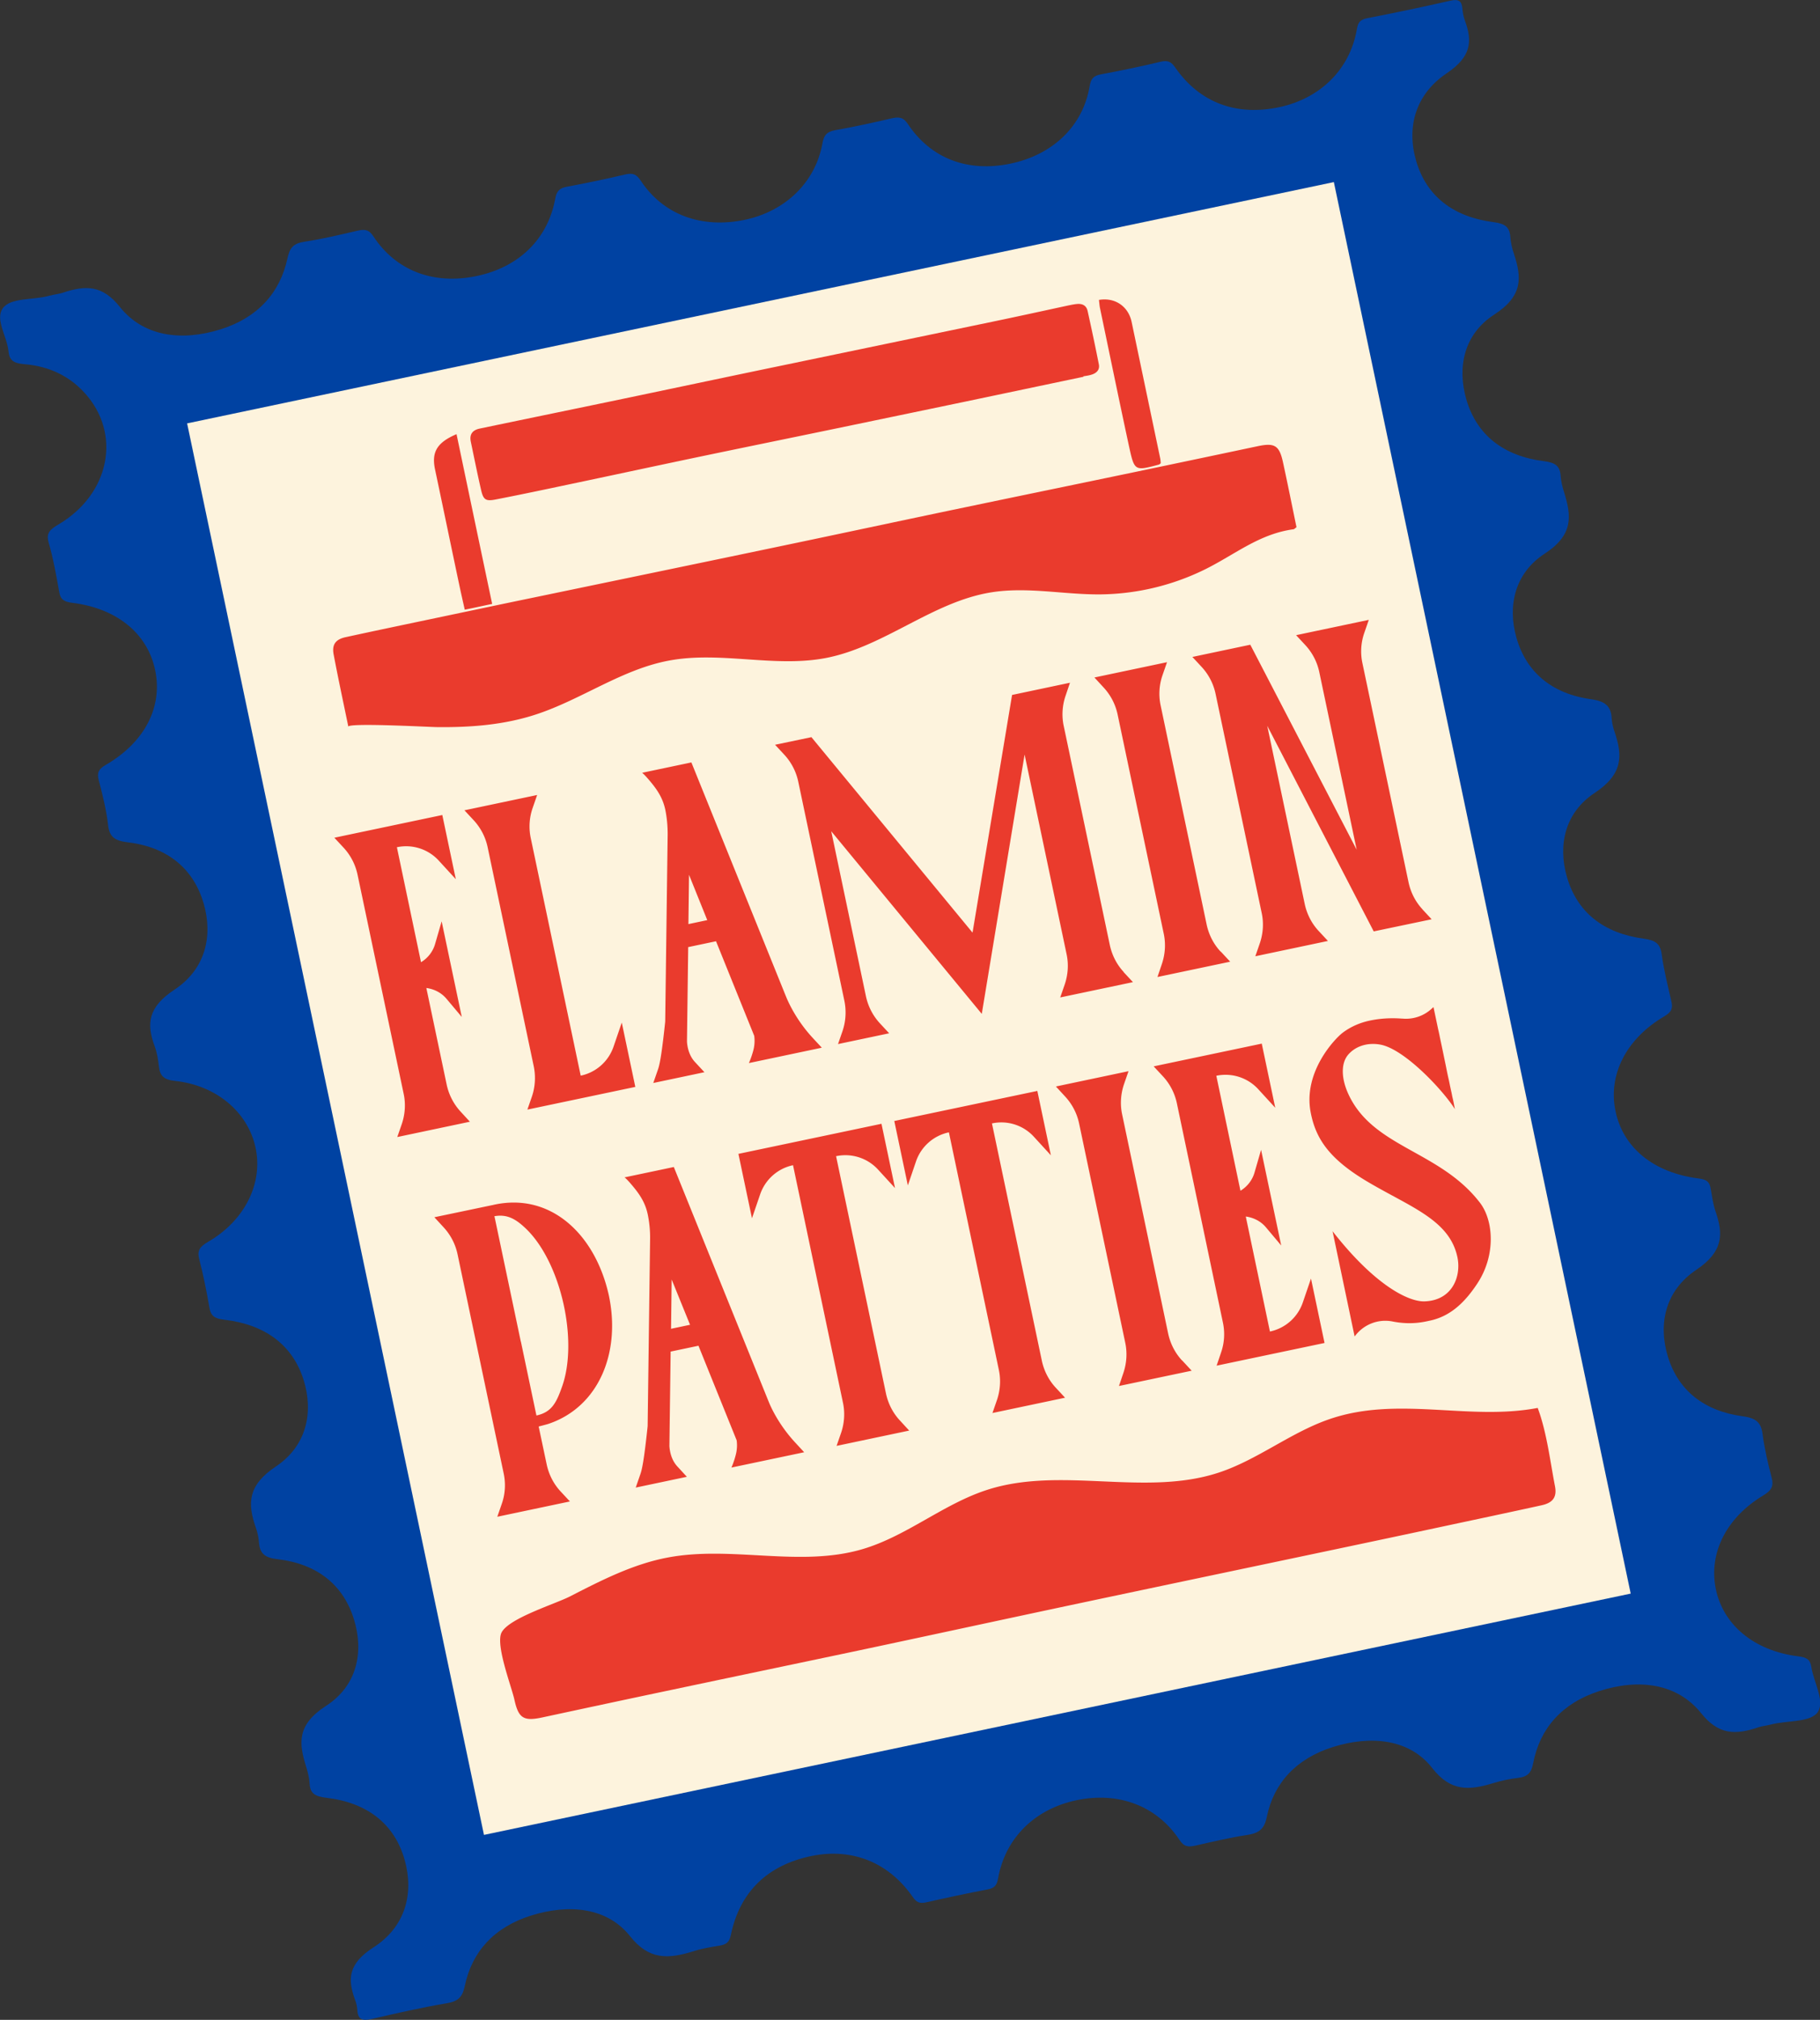 <svg xmlns="http://www.w3.org/2000/svg" data-name="Layer 2" viewBox="0 0 177.24 196.65"><rect x="0" y="0" width="177.24" height="196.65" fill="#333333" stroke="none"/><defs><clipPath id="a"><path d="M31.26 27.68h114.28v140.75H31.26z" style="stroke-width:0;fill:none" transform="rotate(-11.88 88.36 98.04)"/></clipPath></defs><g data-name="Layer 1"><path d="M5.1 28.72c.33-.07.67-.11.99-.21 2.3-.78 3.91-.73 5.59 1.38 2.26 2.84 5.93 3.38 9.78 2.18 3.65-1.14 5.8-3.56 6.53-6.9.22-1.02.54-1.47 1.68-1.64 1.72-.26 3.42-.67 5.11-1.06.73-.17 1.14-.14 1.59.55 2.21 3.36 5.87 4.72 10.02 3.86 4.12-.85 6.96-3.59 7.68-7.53.14-.75.4-1.04 1.19-1.18 1.88-.35 3.75-.74 5.61-1.18.8-.19 1.13 0 1.55.63 2.19 3.3 5.91 4.65 10.07 3.79 3.97-.82 6.91-3.64 7.6-7.44.14-.79.4-1.14 1.27-1.3 1.82-.32 3.64-.72 5.44-1.14.73-.17 1.17-.13 1.61.54 2.25 3.38 5.85 4.73 10 3.86 4.12-.86 7.05-3.66 7.7-7.52.13-.75.36-1.04 1.15-1.18 1.93-.36 3.86-.76 5.77-1.22.76-.18 1.06.05 1.43.58 2.39 3.43 5.98 4.75 10.19 3.83 3.96-.87 6.8-3.68 7.48-7.53.11-.64.25-.97 1.02-1.12 2.7-.52 5.4-1.09 8.08-1.7.83-.19 1.11.04 1.18.73.04.4.1.81.24 1.18.77 2.06.62 3.55-1.77 5.16-3.05 2.05-3.92 5.26-2.97 8.52 1 3.45 3.63 5.47 7.55 5.97 1.1.14 1.55.47 1.62 1.42.04.55.16 1.1.34 1.62.76 2.3.95 4.11-1.91 5.96-2.97 1.92-3.62 5.16-2.7 8.3 1.02 3.44 3.63 5.48 7.55 5.97 1.11.14 1.55.47 1.62 1.41.04.55.17 1.1.34 1.62.71 2.29.94 4.13-1.9 5.98-2.9 1.89-3.62 5.07-2.75 8.15.95 3.37 3.44 5.49 7.3 6.02 1.35.19 1.91.67 1.98 1.83.03.45.13.9.28 1.33.79 2.32.85 4.12-1.95 5.97-2.87 1.9-3.58 5.06-2.69 8.16 1 3.46 3.57 5.49 7.49 6.02 1.12.15 1.6.48 1.74 1.5.21 1.54.59 3.06.94 4.57.15.64.09 1.03-.67 1.48-3.76 2.21-5.51 5.73-4.76 9.27.75 3.54 3.71 5.98 8.12 6.53.79.1 1.04.36 1.14.97.13.74.23 1.5.47 2.21.78 2.24.77 3.94-1.87 5.71-3.01 2.02-3.73 5.24-2.77 8.43 1 3.3 3.52 5.32 7.3 5.83 1.27.17 1.77.58 1.92 1.69.19 1.44.52 2.87.89 4.28.21.8.02 1.23-.81 1.73-3.6 2.16-5.32 5.6-4.64 9.05.7 3.55 3.74 6.09 8.05 6.62.77.1 1.15.28 1.26 1.01.23 1.48 1.3 3.27.68 4.34-.65 1.13-3.05.86-4.66 1.3-.38.1-.78.13-1.15.25-2.3.79-3.93.72-5.6-1.37-2.33-2.9-6.07-3.4-9.94-2.14-3.61 1.17-5.76 3.63-6.41 7-.18.93-.5 1.33-1.5 1.45-.78.09-1.56.25-2.31.48-2.44.75-4.22.87-6.03-1.45-2.18-2.8-5.92-3.22-9.67-2.04-3.56 1.12-5.75 3.49-6.43 6.79-.24 1.19-.74 1.6-1.97 1.78-1.66.25-3.31.65-4.95 1.02-.72.16-1.14.14-1.59-.55-2.21-3.33-5.95-4.72-10.03-3.86-4.05.85-6.93 3.67-7.63 7.6-.12.68-.34.96-1.06 1.09-1.99.38-3.96.8-5.94 1.25-.66.15-.97-.02-1.32-.53-2.34-3.36-5.88-4.78-9.81-3.99-4.3.87-7.03 3.48-7.9 7.71-.15.72-.46.92-1.13 1.03-.83.14-1.67.27-2.47.53-2.51.79-4.37.87-6.21-1.45-2.23-2.81-5.95-3.18-9.68-2-3.56 1.13-5.71 3.5-6.41 6.81-.22 1.05-.58 1.52-1.78 1.72-2.43.41-4.85.96-7.26 1.52-.93.22-1.37.06-1.43-.82-.02-.35-.09-.7-.22-1.03-.76-2.05-.66-3.54 1.8-5.12 3.12-2.01 3.94-5.26 3.03-8.5-.98-3.5-3.63-5.59-7.64-6.06-1.08-.13-1.57-.41-1.62-1.38-.03-.55-.17-1.1-.33-1.62-.72-2.29-.94-4.09 1.92-5.94 3.04-1.96 3.71-5.25 2.73-8.43-1.03-3.35-3.58-5.41-7.46-5.86-1.25-.14-1.71-.58-1.79-1.61-.04-.5-.14-1-.31-1.47-.81-2.32-.81-4.1 1.95-5.94 3-2 3.7-5.28 2.7-8.45-1.08-3.41-3.78-5.38-7.7-5.84-.97-.11-1.33-.37-1.47-1.19-.27-1.58-.59-3.16-.99-4.72-.21-.82.04-1.2.87-1.68 3.59-2.08 5.37-5.73 4.61-9.19-.74-3.42-3.8-6.04-7.82-6.47-1.16-.12-1.49-.53-1.59-1.44-.07-.65-.18-1.31-.4-1.91-.82-2.21-.67-3.83 1.91-5.53 3.04-2 3.77-5.24 2.85-8.41-.98-3.34-3.47-5.47-7.37-5.94-1.24-.15-1.8-.49-1.93-1.65-.17-1.49-.54-2.97-.92-4.42-.18-.69-.02-1.07.69-1.47 3.79-2.2 5.56-5.63 4.81-9.22-.74-3.56-3.71-6.02-8.08-6.56-.8-.1-1.14-.33-1.26-1.03-.29-1.63-.58-3.27-1.04-4.86-.27-.96.21-1.29 1-1.76 5-2.98 6.12-8.85 2.49-12.81-1.49-1.63-3.45-2.57-5.81-2.77-.94-.08-1.49-.27-1.58-1.23-.13-1.44-1.32-3.11-.58-4.19.75-1.1 2.98-.8 4.52-1.24.11-.03.22-.05.33-.07Z" style="fill:#0042a2;stroke-width:0"/><g style="clip-path:url(#a)"><path d="M31.48 27.96h114.28v140.75H31.48z" style="fill:#fdf3dd;stroke-width:0" transform="rotate(-11.88 88.576 98.304)"/></g><path d="M33.92 70.73c-.49-2.37-.99-4.69-1.43-7.02-.18-.97.2-1.47 1.19-1.68 2.98-.65 5.97-1.27 8.96-1.9 3.15-.66 6.3-1.33 9.46-1.98 7.79-1.62 15.58-3.23 23.37-4.86 6.14-1.28 12.28-2.6 18.42-3.88 5.65-1.18 11.3-2.34 16.95-3.52 3.87-.81 7.73-1.62 11.6-2.44 1.68-.36 2.14-.1 2.5 1.54.46 2.11.88 4.22 1.32 6.34-.12.08-.21.19-.3.2-3.32.45-5.67 2.44-8.56 3.88a23.625 23.625 0 0 1-10.31 2.46c-3.52.02-7.07-.76-10.55-.2-5.71.91-10.38 5.26-16.05 6.38-5.04.99-10.32-.69-15.37.27-4.58.86-8.5 3.79-12.93 5.24-3.11 1.02-6.39 1.27-9.65 1.23-.64 0-8.72-.45-8.64-.03Zm71.61-34.05c-3.92.82-7.84 1.65-11.76 2.47-4.08.85-8.17 1.7-12.26 2.55-4.72.98-9.44 1.94-14.16 2.93-3.95.83-7.89 1.68-11.84 2.51-2.41.51-4.82 1.02-7.24 1.49-.97.19-1.2.03-1.42-.93-.36-1.56-.67-3.12-1-4.69-.15-.72.16-1.13.85-1.28 4.88-1.02 9.76-2.02 14.64-3.04 4.96-1.04 9.92-2.09 14.89-3.12 6.83-1.42 13.66-2.84 20.48-4.26 2.41-.5 4.82-1.03 7.23-1.55.3-.06.6-.13.91-.16.54-.06.95.13 1.07.69.38 1.72.75 3.45 1.09 5.18.11.53-.22.85-.69 1-.26.09-.55.12-.82.17v.02Zm1.49-7.48c1.56-.27 2.86.63 3.18 2.13l2.79 13.31c.03.16.04.32.05.46-.08.06-.12.11-.17.13-2.36.63-2.39.64-2.91-1.73-.97-4.49-1.89-8.98-2.83-13.47-.06-.27-.07-.55-.11-.82Zm-59.1 29.6c-.92.19-1.72.37-2.66.56-.18-.8-.35-1.55-.51-2.3-.8-3.78-1.58-7.56-2.38-11.34-.36-1.68.16-2.63 2.09-3.45 1.15 5.49 2.29 10.94 3.47 16.53Zm-4.85 20.53 1.32 6.27-1.65-1.8a4.31 4.31 0 0 0-4.06-1.32h-.03L41 93.68c.65-.39 1.15-1.01 1.37-1.77l.64-2.21 1.96 9.31-1.48-1.76c-.51-.61-1.22-.96-1.97-1.06l1.98 9.41c.21.98.67 1.88 1.35 2.62l.91.99-7.07 1.49.44-1.27c.32-.95.39-1.96.18-2.94l-4.49-21.33a5.54 5.54 0 0 0-1.35-2.62l-.91-.98 10.51-2.21Zm17.48 20.22 1.32 6.27-10.51 2.21.44-1.27c.32-.94.38-1.96.18-2.94l-4.49-21.33a5.54 5.54 0 0 0-1.35-2.62l-.91-.98 7.08-1.49-.44 1.27c-.33.95-.39 1.96-.18 2.94l4.86 23.11h.03a4.31 4.31 0 0 0 3.18-2.85l.79-2.31ZM80 102.01l-7.07 1.49s.25-.54.44-1.27c.12-.47.14-.93.08-1.38l-3.72-9.21-2.71.57-.12 9.2c.05.73.28 1.45.78 1.99l.01.01.91.98-4.98 1.05.44-1.27c.09-.25.15-.5.22-.87.21-1.07.44-3.27.5-3.84l.24-18.24c0-.8-.07-1.6-.23-2.38-.21-.98-.63-1.74-1.35-2.62s-.91-.98-.91-.98l4.8-1.01 9.21 22.78s.01.03.02.04l.03.08c.19.45.94 2.16 2.52 3.88.33.36.91.98.91.98ZM68.88 89.59l-1.78-4.42-.06 4.8 1.85-.39Zm40.54 5.05.91.98-7.08 1.49.44-1.27c.32-.95.39-1.96.18-2.94l-4.09-19.44-4.17 25.25-14.66-17.78L84.33 97c.21.98.67 1.88 1.35 2.62l.91.98-4.98 1.05.44-1.27c.32-.95.38-1.96.18-2.94l-4.49-21.33a5.54 5.54 0 0 0-1.35-2.62l-.91-.98 3.54-.74L94.71 90.8l3.85-23.14 5.64-1.19-.43 1.27c-.32.94-.39 1.96-.18 2.94l4.49 21.33c.21.98.67 1.89 1.35 2.62Zm9.47-1.99.91.98-7.08 1.49.43-1.27c.32-.95.39-1.96.18-2.95l-4.49-21.33a5.54 5.54 0 0 0-1.35-2.62l-.91-.99 7.07-1.49-.44 1.27a5.48 5.48 0 0 0-.18 2.95l4.48 21.33c.21.98.67 1.89 1.35 2.62Zm19.62-4.13.91.98-3.54.74-2.1.44-10.37-20.02 3.65 17.35c.21.98.67 1.89 1.35 2.62l.91.98-7.07 1.49.44-1.27c.32-.95.39-1.96.18-2.94l-4.49-21.33a5.54 5.54 0 0 0-1.35-2.62l-.91-.98 5.64-1.19 10.36 19.96-3.64-17.29a5.54 5.54 0 0 0-1.35-2.62l-.91-.98 7.08-1.49-.44 1.27a5.48 5.48 0 0 0-.18 2.95l4.49 21.33c.21.98.67 1.89 1.35 2.62Zm-86.05 50.37.78 3.69c.21.98.67 1.89 1.35 2.62l.91.98-7.07 1.49.44-1.27c.33-.95.39-1.96.18-2.95l-4.49-21.33a5.54 5.54 0 0 0-1.35-2.62l-.91-.99 3.54-.74 2.1-.44s.06 0 .09-.02c5.56-1.26 9.9 2.82 11.24 8.71 1.23 5.59-.92 10.95-5.87 12.61-.15.05-.93.25-.93.25Zm-1.73-8.26 1.51 7.18s.07-.01.1-.02c1.39-.34 1.84-1.22 2.38-2.74 1.62-4.46-.06-12.05-3.44-15.37-.98-.95-1.82-1.48-3.07-1.28h-.06l2.57 12.22Zm27.58 10.76-7.08 1.49s.25-.54.43-1.27c.12-.47.14-.93.08-1.38l-3.72-9.21-2.71.57-.12 9.2c.05.73.28 1.45.78 1.99l.01.01.91.99-4.98 1.05.44-1.27c.09-.25.15-.5.22-.87.21-1.07.44-3.27.5-3.84l.24-18.24c.01-.8-.07-1.6-.23-2.38-.21-.98-.63-1.74-1.35-2.62-.72-.88-.91-.98-.91-.98l4.8-1.01 9.21 22.78s0 .03.02.04l.03.08c.18.45.94 2.16 2.52 3.88.33.36.91.98.91.99ZM67.2 128.98l-1.79-4.41-.06 4.8 1.85-.39Zm18.64-19.58 1.32 6.27-1.65-1.8a4.312 4.312 0 0 0-4.06-1.31h-.03l4.86 23.11c.21.98.67 1.89 1.35 2.62l.91.99-7.07 1.49.44-1.27c.32-.94.39-1.96.18-2.94l-4.86-23.11h-.03c-1.48.32-2.69 1.4-3.18 2.85l-.79 2.31-1.32-6.27 13.94-2.93Zm15.18-3.19 1.32 6.27-1.65-1.8a4.288 4.288 0 0 0-4.06-1.31h-.03l4.86 23.11c.21.98.67 1.89 1.35 2.62l.91.98-7.07 1.49.44-1.27c.32-.94.39-1.96.18-2.94l-4.86-23.11h-.03a4.315 4.315 0 0 0-3.18 2.84l-.79 2.32-1.32-6.27 13.94-2.93Zm14.12 26.26.91.98-7.08 1.49.43-1.27c.32-.95.39-1.96.18-2.95l-4.49-21.33a5.54 5.54 0 0 0-1.35-2.62l-.91-.99 7.07-1.49-.44 1.27c-.32.95-.39 1.96-.18 2.94l4.48 21.33c.21.98.67 1.89 1.35 2.62Zm7.73-30.89 1.32 6.27-1.65-1.8a4.318 4.318 0 0 0-4.06-1.32h-.03l2.35 11.2c.65-.39 1.15-1.01 1.37-1.77l.64-2.21 1.96 9.31-1.48-1.76c-.51-.61-1.22-.96-1.97-1.06l2.35 11.19h.03a4.315 4.315 0 0 0 3.18-2.84l.79-2.31 1.32 6.27-10.51 2.21.43-1.27c.33-.95.39-1.96.18-2.94l-4.48-21.33a5.54 5.54 0 0 0-1.35-2.62l-.91-.98 10.51-2.21Zm21.02 23.35c-1.07 1.62-2.47 3.2-4.66 3.65-.51.11-1.79.44-3.61.08-1.41-.28-2.85.29-3.7 1.46l-2.15-10.25c4.09 5.24 7.38 6.88 8.96 6.83 2.71-.09 3.59-2.44 3.2-4.3-.76-3.6-4.48-4.84-8.62-7.27-3.93-2.3-5.2-4.32-5.68-6.88-.72-3.9 2.36-7.12 3.12-7.7.77-.58 1.66-.98 2.67-1.19.99-.21 2.03-.27 3.1-.19h.07c1 .09 2-.23 2.76-.9l.25-.22.42 2c.05.26.06.24.15.68.11.55.23 1.09.34 1.63l.23 1.11c.1.47.19.97.31 1.49.07.29.12.57.18.85l.09.42c.05.2.08.39.12.58.13.5.18.9.25 1.18-1.21-1.91-4.95-5.88-7.28-6.29-1.35-.24-2.5.23-3.15 1.02-.69.85-.64 2.32.06 3.82 2.41 5.21 8.88 5.47 12.79 10.54 1.35 1.74 1.57 5.13-.23 7.86Zm5.86 12.15c.88 2.36 1.2 5.13 1.68 7.61.21 1.07-.21 1.62-1.29 1.86-3.27.72-6.55 1.41-9.82 2.11-3.45.74-6.91 1.47-10.37 2.2-8.54 1.8-17.08 3.59-25.62 5.4-6.73 1.43-13.46 2.89-20.19 4.32-6.19 1.31-12.39 2.6-18.58 3.91-4.24.89-8.48 1.8-12.71 2.71-1.84.4-2.35.11-2.75-1.7-.29-1.32-1.89-5.42-1.24-6.59.78-1.4 5.23-2.75 6.68-3.5 3.04-1.56 6.13-3.14 9.49-3.77 6.23-1.18 12.85.98 18.94-.81 4.34-1.27 7.92-4.43 12.23-5.8 7.19-2.29 15.28.7 22.46-1.65 3.75-1.23 6.92-3.83 10.63-5.15 6.74-2.41 13.7.14 20.48-1.16Z" style="stroke-width:0;fill:#ea3b2d"/></g></svg>